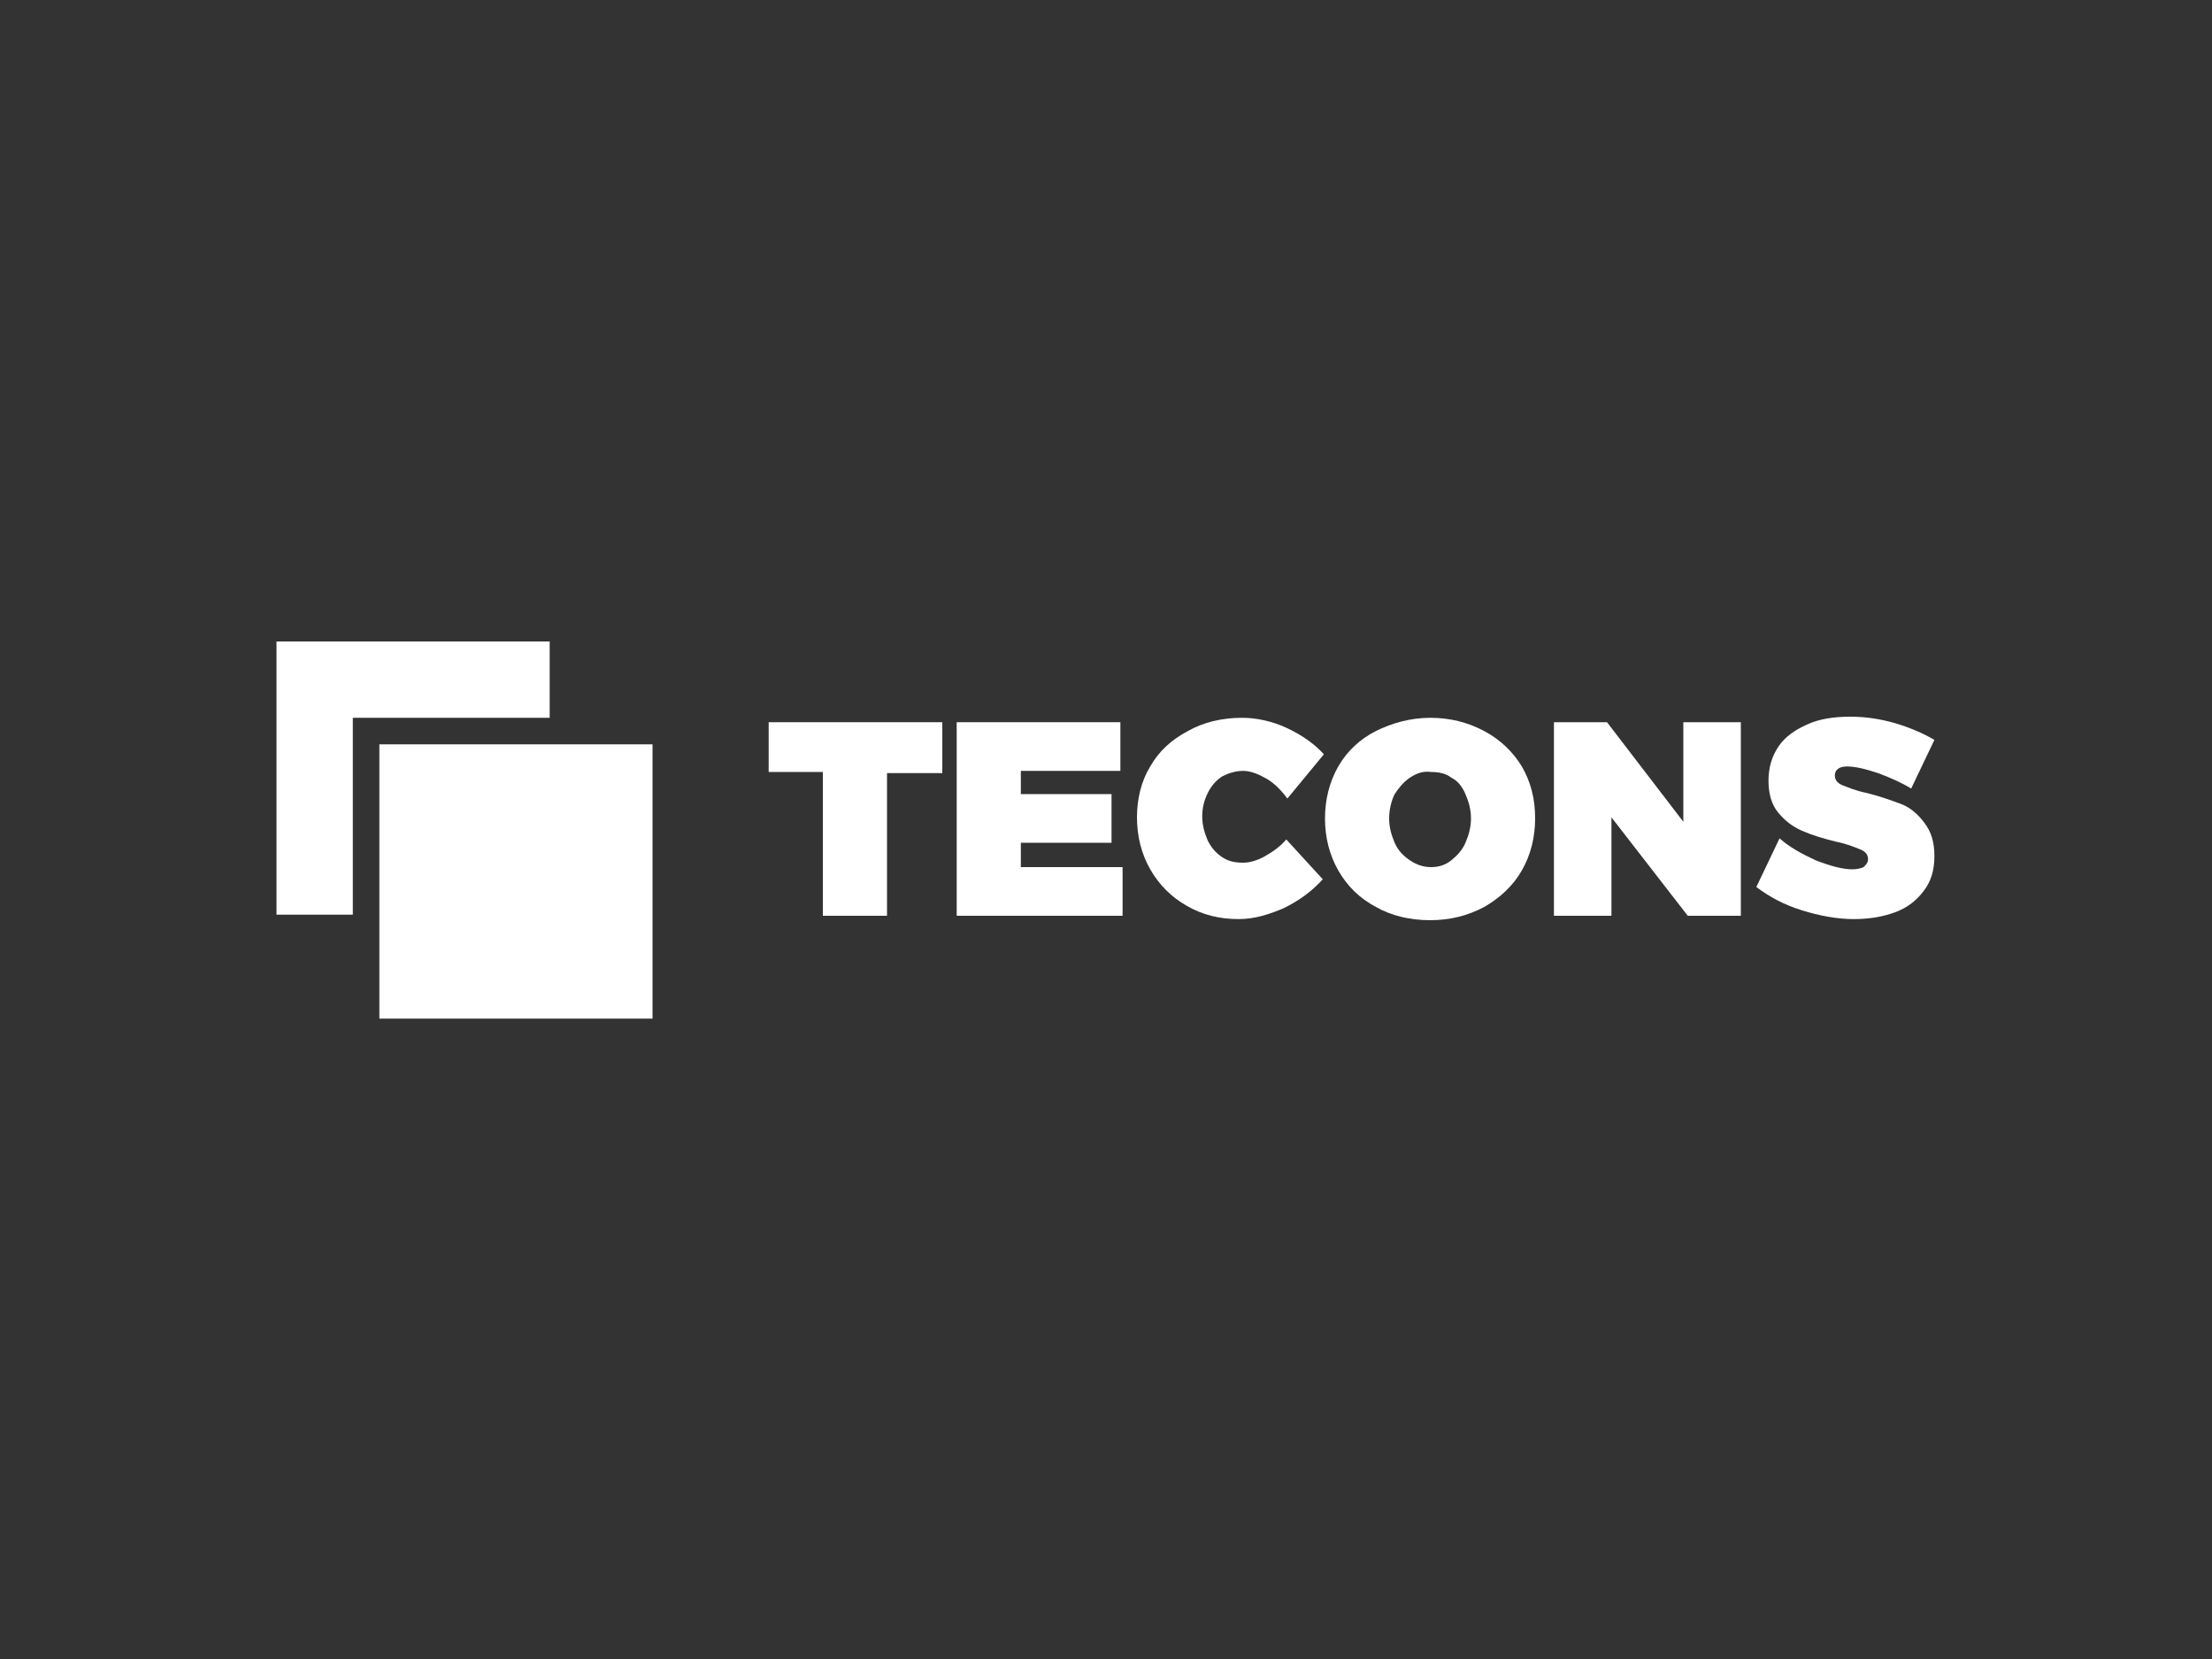<?xml version="1.0" encoding="utf-8"?>
<!-- Generator: Adobe Illustrator 23.0.0, SVG Export Plug-In . SVG Version: 6.00 Build 0)  -->
<svg version="1.1" id="Layer_1" xmlns="http://www.w3.org/2000/svg" xmlns:xlink="http://www.w3.org/1999/xlink" x="0px" y="0px"
	 viewBox="0 0 200 150" style="enable-background:new 0 0 200 150;" xml:space="preserve">
<rect x="0" y="0" width="200" height="150" fill="#333333" stroke="none"/>
<style type="text/css">
	.st0{fill:#A5CD39;}
	.st1{fill:#E35356;}
	.st2{fill:#0065A2;}
	.st3{fill:#1F140F;}
	.st4{fill:#5AB17E;}
	.st5{fill:#FBEC38;}
	.st6{fill:#E76D53;}
	.st7{fill:#EB8035;}
	.st8{fill:#504F51;}
	.st9{fill:url(#SVGID_1_);}
	.st10{fill:#90AB4B;}
	.st11{fill:#D5DF6B;}
	.st12{fill:#2A5587;}
	.st13{fill-rule:evenodd;clip-rule:evenodd;fill:#5AB17E;}
	.st14{fill-rule:evenodd;clip-rule:evenodd;fill:#515050;}
	.st15{fill-rule:evenodd;clip-rule:evenodd;fill:#00B5EA;}
	.st16{fill:#515050;}
	.st17{fill:#00B5EA;}
	.st18{fill-rule:evenodd;clip-rule:evenodd;fill:#1A1919;}
	.st19{fill-rule:evenodd;clip-rule:evenodd;fill:#DD2127;}
	.st20{fill-rule:evenodd;clip-rule:evenodd;fill:#F5CF10;}
	.st21{fill-rule:evenodd;clip-rule:evenodd;fill:#1C191B;}
	.st22{fill-rule:evenodd;clip-rule:evenodd;fill:#00777E;}
	.st23{fill-rule:evenodd;clip-rule:evenodd;fill:#FFFFFF;}
	.st24{fill:#005930;}
	.st25{fill:#E86C00;}
	.st26{fill:#E05026;}
	.st27{fill:#D4A74A;}
	.st28{fill:#253942;}
	.st29{fill:#1B75BB;}
	.st30{fill:#3C3C3B;}
	.st31{fill:#0D0D0D;}
	.st32{fill:#4E4F51;}
	.st33{fill:#D42229;}
	.st34{opacity:0.5;fill:#D42229;}
	.st35{fill-rule:evenodd;clip-rule:evenodd;fill:#4E4F51;}
	.st36{fill:#008B7E;}
	.st37{fill:#B4153A;}
	.st38{fill-rule:evenodd;clip-rule:evenodd;fill:#B4153A;}
	.st39{fill:#DC1F26;}
	.st40{fill:#231F20;}
	.st41{fill:#005494;}
	.st42{fill-rule:evenodd;clip-rule:evenodd;fill:#005494;}
	.st43{fill:#A5202D;}
	.st44{fill:#6E479B;}
	.st45{fill:#EC1C24;}
	.st46{fill:#FFFFFF;}
	.st47{fill:#FBDE3A;}
	.st48{fill-rule:evenodd;clip-rule:evenodd;fill:#FBDE3A;}
	.st49{opacity:0.5;fill:#FFFFFF;}
</style>
<g>
	<g>
		<g>
			<path class="st46" d="M69.5,65.3h15.7v4.6h-5v12.9h-5.8V69.8h-4.9V65.3z"/>
			<path class="st46" d="M86.6,65.3h14.7v4.4h-9v2.1h8.2v4.4h-8.2v2.2h9.2v4.4h-15V65.3z"/>
			<path class="st46" d="M114.5,70.4c-0.7-0.4-1.4-0.7-2.1-0.7c-0.7,0-1.3,0.2-1.9,0.5c-0.6,0.4-1,0.9-1.3,1.5
				c-0.3,0.6-0.5,1.3-0.5,2.1c0,0.8,0.2,1.5,0.5,2.2c0.3,0.6,0.7,1.1,1.3,1.5c0.6,0.4,1.2,0.5,1.9,0.5c0.6,0,1.3-0.2,2-0.6
				s1.4-0.9,1.9-1.5l3.3,3.6c-1,1.1-2.1,1.9-3.5,2.6c-1.4,0.6-2.7,1-4.1,1c-1.8,0-3.3-0.4-4.7-1.2c-1.4-0.8-2.5-1.9-3.3-3.3
				c-0.8-1.4-1.2-3-1.2-4.7c0-1.7,0.4-3.3,1.2-4.6c0.8-1.4,1.9-2.4,3.4-3.2c1.4-0.8,3.1-1.2,4.9-1.2c1.3,0,2.7,0.3,4,0.9
				c1.3,0.6,2.5,1.4,3.4,2.4l-3.3,4C115.8,71.4,115.2,70.8,114.5,70.4z"/>
			<path class="st46" d="M134.2,66.1c1.5,0.8,2.6,1.9,3.4,3.2c0.8,1.4,1.2,2.9,1.2,4.7c0,1.7-0.4,3.3-1.2,4.7s-2,2.5-3.4,3.3
				c-1.5,0.8-3.1,1.2-4.9,1.2s-3.5-0.4-4.9-1.2c-1.5-0.8-2.6-1.9-3.4-3.3c-0.8-1.4-1.2-3-1.2-4.7c0-1.7,0.4-3.3,1.2-4.7
				c0.8-1.4,2-2.5,3.4-3.2s3.1-1.2,4.9-1.2S132.7,65.3,134.2,66.1z M127.5,70.3c-0.6,0.4-1,0.9-1.4,1.5c-0.3,0.6-0.5,1.4-0.5,2.2
				c0,0.8,0.2,1.5,0.5,2.2c0.3,0.7,0.8,1.2,1.4,1.6c0.6,0.4,1.2,0.6,1.9,0.6c0.7,0,1.3-0.2,1.8-0.6c0.5-0.4,1-0.9,1.3-1.6
				c0.3-0.7,0.5-1.4,0.5-2.2c0-0.8-0.2-1.5-0.5-2.2c-0.3-0.7-0.7-1.2-1.3-1.5c-0.5-0.4-1.2-0.5-1.8-0.5
				C128.7,69.7,128.1,69.9,127.5,70.3z"/>
			<path class="st46" d="M152.2,65.3h5.2v17.5h-4.8l-6.9-8.9v8.9h-5.2V65.3h4.8l6.9,9V65.3z"/>
			<path class="st46" d="M169.8,69.9c-1.2-0.4-2.1-0.6-2.8-0.6c-0.7,0-1.1,0.3-1.1,0.8c0,0.4,0.2,0.7,0.7,0.9
				c0.5,0.2,1.2,0.5,2.2,0.7c1.2,0.3,2.3,0.7,3.1,1c0.8,0.3,1.5,0.9,2.1,1.7c0.6,0.8,0.9,1.7,0.9,3c0,1.3-0.3,2.3-1,3.2
				c-0.7,0.9-1.5,1.5-2.6,1.9c-1.1,0.4-2.3,0.6-3.7,0.6c-1.5,0-3.1-0.3-4.7-0.8c-1.6-0.5-2.9-1.2-4.1-2.1l2.1-4.4
				c0.9,0.8,2,1.4,3.3,2c1.3,0.5,2.4,0.8,3.3,0.8c0.4,0,0.8-0.1,1-0.2c0.2-0.2,0.4-0.4,0.4-0.7c0-0.4-0.2-0.7-0.7-0.9
				c-0.5-0.2-1.2-0.5-2.2-0.7c-1.2-0.3-2.2-0.6-3.1-1s-1.5-0.9-2.1-1.6c-0.6-0.7-0.9-1.7-0.9-2.9c0-1.2,0.3-2.2,0.9-3.1
				s1.5-1.5,2.6-2c1.1-0.5,2.4-0.7,3.9-0.7c1.4,0,2.7,0.2,4.1,0.6c1.3,0.4,2.5,0.9,3.5,1.5l-2.1,4.4C172,70.8,170.9,70.3,169.8,69.9
				z"/>
		</g>
	</g>
	<rect x="34.3" y="67.3" class="st46" width="24.7" height="24.8"/>
	<polygon class="st46" points="31.9,64.9 49.7,64.9 49.7,58 25,58 25,82.7 31.9,82.7 	"/>
</g>
</svg>
